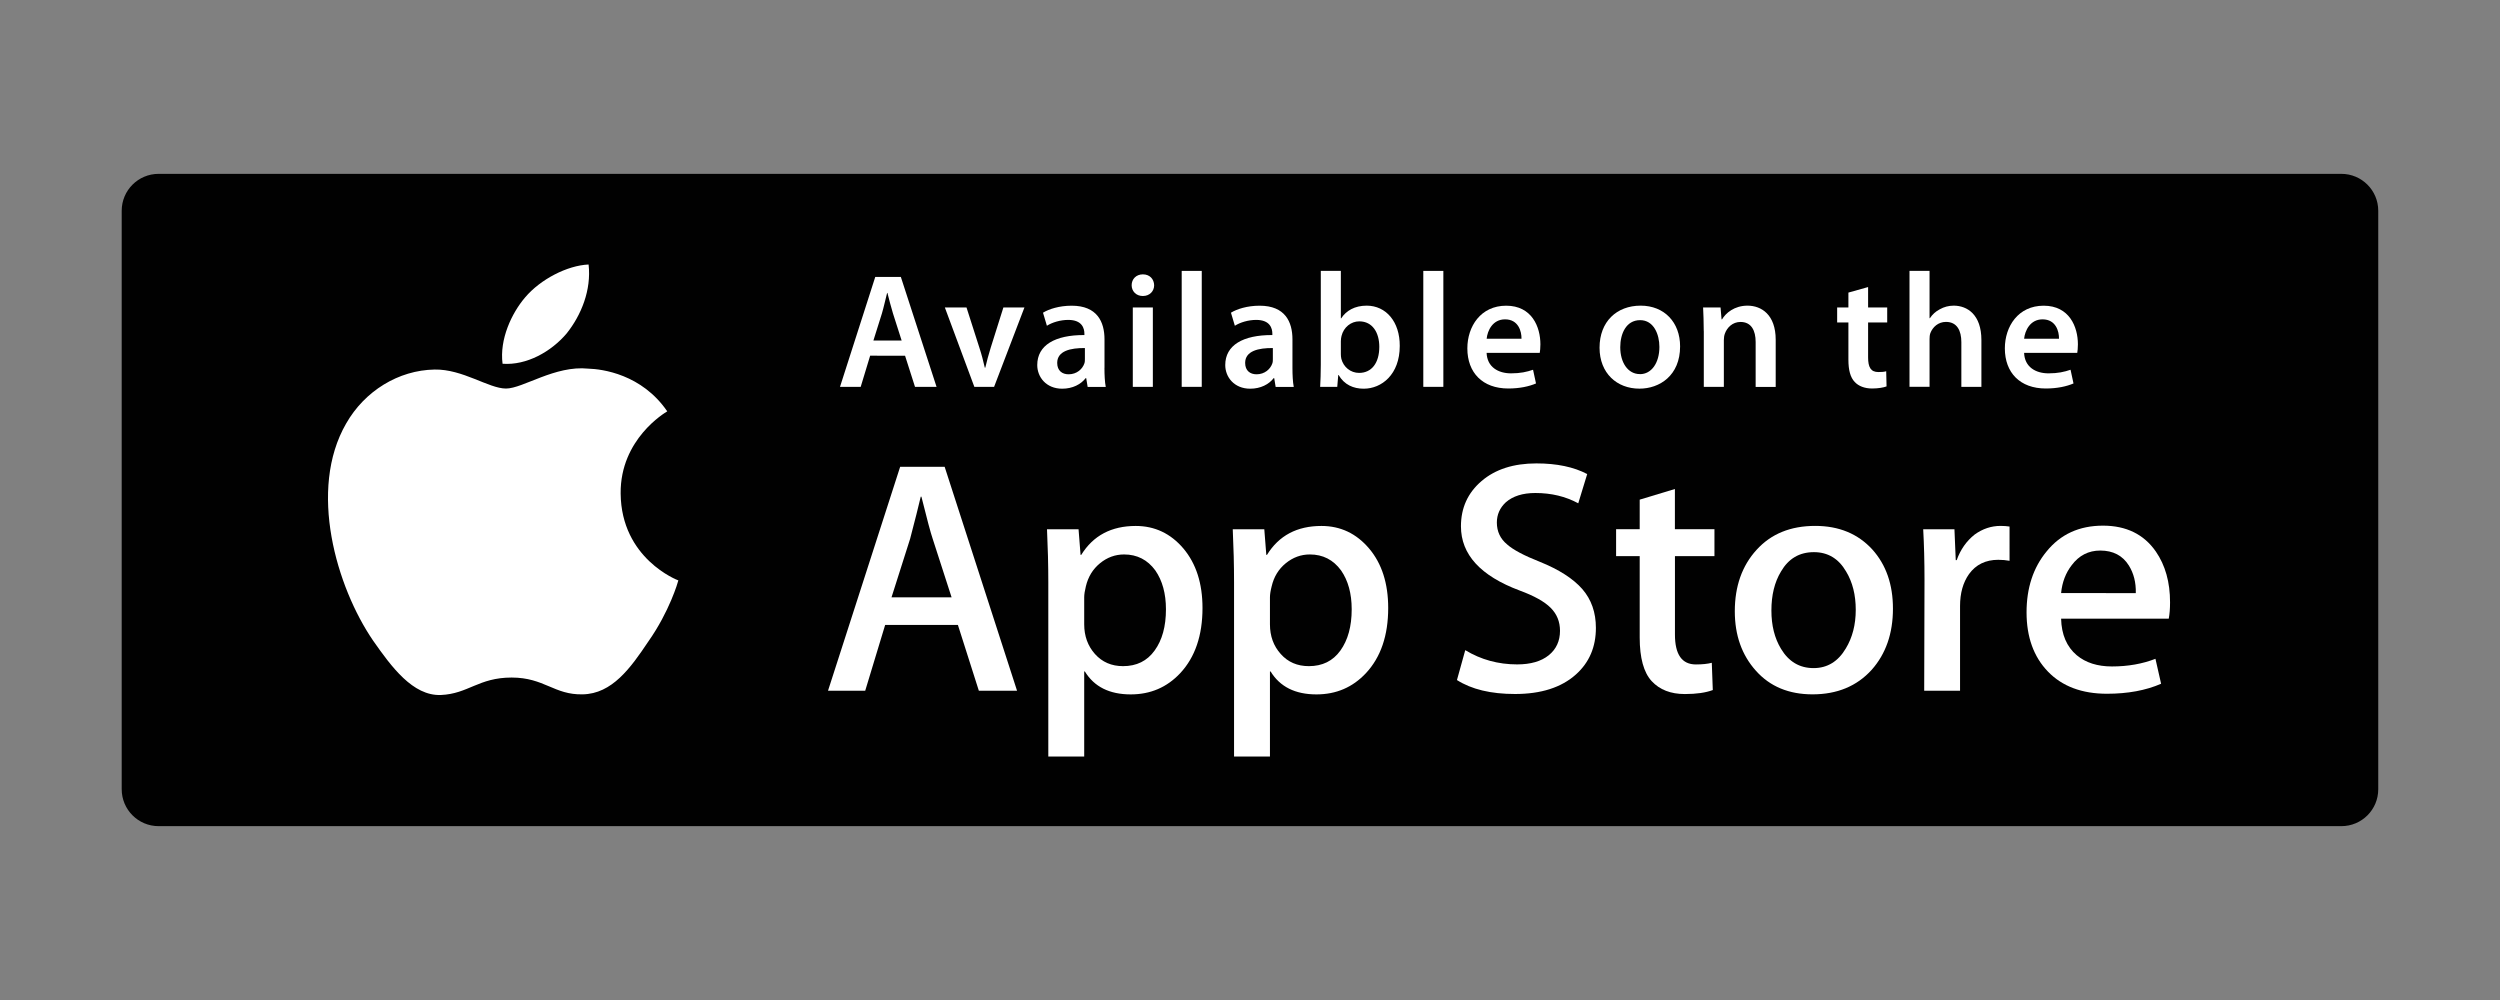 <?xml version="1.0" encoding="utf-8"?>
<!-- Generator: Adobe Illustrator 25.3.0, SVG Export Plug-In . SVG Version: 6.00 Build 0)  -->
<svg version="1.1" id="Layer_1" xmlns="http://www.w3.org/2000/svg" xmlns:xlink="http://www.w3.org/1999/xlink" x="0px" y="0px"
	 viewBox="0 0 500 200" style="enable-background:new 0 0 500 200;" xml:space="preserve">
<rect x="0" y="0" width="500" height="200" fill="#808080" stroke="none"/>
<style type="text/css">
	.st0{fill:#010101;}
	.st1{fill:#FFFFFF;}
</style>
<path id="XMLID_350_" class="st0" d="M468.28,165.23H31.72c-4.08,0-7.38-3.31-7.38-7.38V42.15c0-4.08,3.31-7.38,7.38-7.38h436.55
	c4.08,0,7.38,3.31,7.38,7.38v115.69C475.66,161.92,472.35,165.23,468.28,165.23z"/>
<path id="XMLID_338_" class="st1" d="M174.03,71.14l-1.89,6.23H168l7.05-21.98h5.12l7.14,21.98H183l-1.99-6.23H174.03z
	 M180.33,68.11l-1.73-5.41c-0.42-1.34-0.78-2.84-1.11-4.11h-0.07c-0.33,1.27-0.65,2.8-1.04,4.11l-1.7,5.41H180.33z"/>
<path id="XMLID_336_" class="st1" d="M193.3,61.49l2.58,8.06c0.46,1.4,0.78,2.67,1.08,3.98h0.1c0.29-1.3,0.65-2.54,1.08-3.98
	l2.54-8.06h4.21l-6.07,15.88h-3.95l-5.9-15.88H193.3z"/>
<path id="XMLID_326_" class="st1" d="M220.89,73.56c0,1.43,0.07,2.84,0.26,3.82h-3.62l-0.29-1.76h-0.1
	c-0.95,1.24-2.61,2.12-4.7,2.12c-3.2,0-4.99-2.32-4.99-4.73c0-3.98,3.56-6.03,9.43-6v-0.26c0-1.04-0.42-2.77-3.23-2.77
	c-1.56,0-3.2,0.49-4.27,1.17l-0.78-2.61c1.17-0.72,3.23-1.4,5.74-1.4c5.09,0,6.56,3.23,6.56,6.72V73.56z M216.98,69.61
	c-2.84-0.03-5.54,0.56-5.54,2.97c0,1.57,1.01,2.28,2.28,2.28c1.63,0,2.77-1.04,3.16-2.19c0.1-0.29,0.1-0.59,0.1-0.88V69.61z"/>
<path id="XMLID_320_" class="st1" d="M228.55,59.2c-1.34,0-2.22-0.98-2.22-2.15c0-1.24,0.91-2.18,2.25-2.18
	c1.37,0,2.22,0.95,2.25,2.18c0,1.17-0.88,2.15-2.25,2.15H228.55z M226.56,77.37V61.49h4.01v15.88H226.56z"/>
<path id="XMLID_265_" class="st1" d="M236.34,54.18h4.01v23.19h-4.01V54.18z"/>
<path id="XMLID_250_" class="st1" d="M258.49,73.56c0,1.43,0.07,2.84,0.26,3.82h-3.62l-0.29-1.76h-0.1
	c-0.94,1.24-2.61,2.12-4.7,2.12c-3.2,0-4.99-2.32-4.99-4.73c0-3.98,3.56-6.03,9.42-6v-0.26c0-1.04-0.42-2.77-3.23-2.77
	c-1.56,0-3.2,0.49-4.27,1.17l-0.78-2.61c1.17-0.72,3.23-1.4,5.74-1.4c5.09,0,6.56,3.23,6.56,6.72V73.56z M254.57,69.61
	c-2.84-0.03-5.54,0.56-5.54,2.97c0,1.57,1.01,2.28,2.28,2.28c1.63,0,2.77-1.04,3.16-2.19c0.1-0.29,0.1-0.59,0.1-0.88V69.61z"/>
<path id="XMLID_247_" class="st1" d="M264.16,54.18h4.01v9.49h0.07c0.98-1.53,2.71-2.54,5.09-2.54c3.88,0,6.65,3.23,6.62,8.06
	c0,5.71-3.62,8.55-7.21,8.55c-2.05,0-3.88-0.78-5.02-2.74h-0.07l-0.2,2.38h-3.42c0.07-1.08,0.13-2.84,0.13-4.44V54.18z
	 M268.17,70.82c0,0.33,0.03,0.65,0.1,0.95c0.42,1.63,1.83,2.81,3.55,2.81c2.51,0,4.04-1.99,4.04-5.22c0-2.81-1.34-5.09-4.01-5.09
	c-1.63,0-3.13,1.17-3.55,2.94c-0.07,0.29-0.13,0.65-0.13,1.04V70.82z"/>
<path id="XMLID_245_" class="st1" d="M284.66,54.18h4.01v23.19h-4.01V54.18z"/>
<path id="XMLID_242_" class="st1" d="M297.32,70.56c0.1,2.87,2.35,4.11,4.89,4.11c1.86,0,3.16-0.29,4.4-0.72l0.59,2.74
	c-1.37,0.59-3.26,1.01-5.54,1.01c-5.15,0-8.19-3.16-8.19-8.02c0-4.4,2.68-8.54,7.76-8.54c5.15,0,6.85,4.24,6.85,7.73
	c0,0.75-0.07,1.34-0.13,1.7H297.32z M304.3,67.75c0.03-1.47-0.62-3.88-3.29-3.88c-2.48,0-3.52,2.25-3.68,3.88H304.3z"/>
<path id="XMLID_225_" class="st1" d="M327.87,77.73c-4.47,0-7.96-3.07-7.96-8.19c0-5.22,3.43-8.41,8.22-8.41
	c4.73,0,7.89,3.33,7.89,8.15c0,5.84-4.11,8.45-8.12,8.45H327.87z M328,74.83c2.28,0,3.88-2.22,3.88-5.45c0-2.48-1.11-5.35-3.85-5.35
	c-2.84,0-3.98,2.77-3.98,5.41c0,3.07,1.53,5.38,3.92,5.38H328z"/>
<path id="XMLID_175_" class="st1" d="M340.75,66.22c0-1.83-0.07-3.36-0.13-4.73h3.49l0.2,2.38h0.1c0.72-1.24,2.45-2.74,5.09-2.74
	c2.77,0,5.64,1.79,5.64,6.82v9.43h-4.01V68.4c0-2.28-0.85-4.01-3.03-4.01c-1.6,0-2.71,1.14-3.13,2.35c-0.13,0.33-0.2,0.82-0.2,1.27
	v9.36h-4.01V66.22z"/>
<path id="XMLID_163_" class="st1" d="M373.62,57.41v4.08h3.82v3h-3.82v6.98c0,1.96,0.52,2.94,2.05,2.94c0.72,0,1.11-0.03,1.57-0.16
	l0.07,3.03c-0.59,0.23-1.66,0.42-2.9,0.42c-1.5,0-2.71-0.49-3.46-1.3c-0.88-0.91-1.27-2.38-1.27-4.47v-7.44h-2.25v-3h2.25v-2.97
	L373.62,57.41z"/>
<path id="XMLID_160_" class="st1" d="M381.9,54.18h4.01v9.46h0.07c0.49-0.75,1.17-1.37,1.99-1.79c0.82-0.46,1.76-0.72,2.77-0.72
	c2.71,0,5.54,1.79,5.54,6.88v9.36h-4.01v-8.94c0-2.28-0.85-4.05-3.07-4.05c-1.56,0-2.67,1.04-3.13,2.25
	c-0.13,0.36-0.16,0.78-0.16,1.21v9.52h-4.01V54.18z"/>
<path id="XMLID_154_" class="st1" d="M404.82,70.56c0.1,2.87,2.35,4.11,4.89,4.11c1.86,0,3.16-0.29,4.4-0.72l0.59,2.74
	c-1.37,0.59-3.26,1.01-5.54,1.01c-5.15,0-8.19-3.16-8.19-8.02c0-4.4,2.67-8.54,7.76-8.54c5.15,0,6.85,4.24,6.85,7.73
	c0,0.75-0.07,1.34-0.13,1.7H404.82z M411.8,67.75c0.03-1.47-0.62-3.88-3.29-3.88c-2.48,0-3.52,2.25-3.69,3.88H411.8z"/>
<path id="XMLID_152_" class="st1" d="M124.13,98.69c-0.1-10.88,8.91-16.17,9.32-16.42c-5.1-7.44-13.01-8.46-15.79-8.54
	c-6.64-0.7-13.08,3.98-16.46,3.98c-3.45,0-8.67-3.91-14.28-3.8c-7.23,0.12-13.99,4.3-17.69,10.79c-7.65,13.24-1.94,32.7,5.38,43.41
	c3.67,5.24,7.95,11.1,13.56,10.89c5.48-0.23,7.53-3.49,14.15-3.49c6.56,0,8.49,3.49,14.21,3.36c5.89-0.1,9.59-5.27,13.13-10.56
	c4.24-6.01,5.94-11.92,6.01-12.23C135.54,116.05,124.24,111.74,124.13,98.69"/>
<path id="XMLID_151_" class="st1" d="M113.32,66.7c2.95-3.69,4.97-8.71,4.4-13.8c-4.27,0.19-9.61,2.95-12.68,6.56
	c-2.72,3.18-5.16,8.39-4.53,13.29C105.33,73.11,110.24,70.33,113.32,66.7"/>
<path id="XMLID_112_" class="st1" d="M203.41,138.15h-7.64l-4.19-13.16h-14.55l-3.99,13.16h-7.44l14.43-44.79h8.9L203.41,138.15z
	 M190.32,119.47l-3.78-11.7c-0.41-1.19-1.16-4.01-2.26-8.44h-0.13c-0.44,1.91-1.16,4.72-2.13,8.44l-3.72,11.7H190.32z"/>
<path id="XMLID_87_" class="st1" d="M240.5,121.6c0,5.49-1.48,9.84-4.45,13.03c-2.66,2.84-5.96,4.25-9.9,4.25
	c-4.26,0-7.31-1.53-9.18-4.59h-0.13v17.01h-7.18v-34.82c0-3.45-0.09-6.99-0.26-10.63h6.31l0.4,5.12h0.14
	c2.39-3.86,6.03-5.78,10.9-5.78c3.8,0,6.99,1.51,9.54,4.52C239.22,112.72,240.5,116.68,240.5,121.6 M233.19,121.86
	c0-3.14-0.71-5.74-2.13-7.78c-1.55-2.12-3.64-3.19-6.24-3.19c-1.78,0-3.39,0.59-4.82,1.76c-1.44,1.18-2.38,2.72-2.83,4.63
	c-0.22,0.89-0.33,1.61-0.33,2.19v5.39c0,2.35,0.72,4.33,2.15,5.94c1.45,1.62,3.32,2.43,5.62,2.43c2.7,0,4.81-1.03,6.31-3.12
	C232.44,128.02,233.19,125.28,233.19,121.86"/>
<path id="XMLID_75_" class="st1" d="M277.64,121.6c0,5.49-1.48,9.84-4.45,13.03c-2.66,2.84-5.95,4.25-9.9,4.25
	c-4.25,0-7.3-1.53-9.17-4.59h-0.13v17.01h-7.18v-34.82c0-3.45-0.09-6.99-0.26-10.63h6.31l0.4,5.12h0.14
	c2.38-3.86,6.01-5.78,10.89-5.78c3.81,0,6.99,1.51,9.54,4.52C276.37,112.72,277.64,116.68,277.64,121.6 M270.34,121.86
	c0-3.14-0.71-5.74-2.13-7.78c-1.55-2.12-3.63-3.19-6.24-3.19c-1.78,0-3.38,0.59-4.82,1.76c-1.44,1.18-2.38,2.72-2.82,4.63
	c-0.23,0.89-0.34,1.61-0.34,2.19v5.39c0,2.35,0.71,4.33,2.16,5.94c1.44,1.62,3.31,2.43,5.62,2.43c2.7,0,4.81-1.03,6.31-3.12
	C269.58,128.02,270.34,125.28,270.34,121.86"/>
<path id="XMLID_74_" class="st1" d="M319.18,125.58c0,3.81-1.32,6.91-3.98,9.3c-2.92,2.62-6.98,3.92-12.2,3.92
	c-4.82,0-8.69-0.93-11.61-2.79l1.66-5.98c3.15,1.91,6.61,2.85,10.38,2.85c2.7,0,4.81-0.61,6.32-1.83c1.5-1.22,2.25-2.86,2.25-4.89
	c0-1.82-0.62-3.35-1.86-4.59c-1.24-1.25-3.31-2.4-6.19-3.46c-7.84-2.93-11.76-7.21-11.76-12.85c0-3.68,1.37-6.7,4.12-9.05
	c2.74-2.35,6.4-3.53,10.97-3.53c4.08,0,7.47,0.71,10.16,2.13l-1.79,5.85c-2.53-1.37-5.38-2.06-8.58-2.06
	c-2.53,0-4.49,0.62-5.91,1.86c-1.19,1.11-1.79,2.46-1.79,4.05c0,1.77,0.68,3.24,2.06,4.38c1.19,1.06,3.36,2.22,6.51,3.46
	c3.85,1.55,6.68,3.37,8.51,5.45C318.27,119.89,319.18,122.49,319.18,125.58"/>
<path id="XMLID_67_" class="st1" d="M342.9,111.23h-7.91v15.68c0,3.99,1.39,5.98,4.19,5.98c1.28,0,2.34-0.11,3.18-0.33l0.2,5.45
	c-1.41,0.53-3.27,0.8-5.58,0.8c-2.84,0-5.05-0.86-6.65-2.59c-1.59-1.73-2.39-4.64-2.39-8.71v-16.28h-4.72v-5.39h4.72v-5.91
	l7.04-2.13v8.04h7.91V111.23z"/>
<path id="XMLID_50_" class="st1" d="M378.59,121.73c0,4.96-1.42,9.04-4.25,12.23c-2.97,3.28-6.92,4.91-11.83,4.91
	c-4.75,0-8.52-1.57-11.33-4.72c-2.82-3.14-4.22-7.11-4.22-11.89c0-5.01,1.45-9.11,4.35-12.29c2.9-3.2,6.81-4.79,11.73-4.79
	c4.74,0,8.55,1.57,11.43,4.72C377.22,112.96,378.59,116.9,378.59,121.73 M371.15,121.96c0-2.98-0.64-5.53-1.93-7.66
	c-1.5-2.58-3.65-3.87-6.44-3.87c-2.89,0-5.08,1.29-6.58,3.87c-1.29,2.13-1.92,4.73-1.92,7.8c0,2.98,0.63,5.53,1.92,7.66
	c1.55,2.58,3.72,3.86,6.52,3.86c2.74,0,4.89-1.31,6.44-3.93C370.48,127.52,371.15,124.94,371.15,121.96"/>
<path id="XMLID_41_" class="st1" d="M401.91,112.16c-0.71-0.13-1.46-0.2-2.26-0.2c-2.52,0-4.48,0.96-5.85,2.86
	c-1.19,1.68-1.79,3.81-1.79,6.38v16.95h-7.17l0.06-22.13c0-3.72-0.09-7.11-0.26-10.17h6.25l0.26,6.18h0.19
	c0.76-2.13,1.96-3.83,3.59-5.12c1.59-1.15,3.33-1.73,5.19-1.73c0.66,0,1.26,0.05,1.79,0.13V112.16z"/>
<path id="XMLID_36_" class="st1" d="M434.01,120.47c0,1.29-0.09,2.37-0.26,3.26h-21.53c0.08,3.19,1.13,5.63,3.12,7.31
	c1.81,1.51,4.16,2.25,7.05,2.25c3.18,0,6.09-0.51,8.7-1.53l1.13,4.99c-3.05,1.33-6.66,2-10.83,2c-5,0-8.94-1.48-11.79-4.42
	c-2.85-2.94-4.29-6.9-4.29-11.86c0-4.87,1.33-8.93,3.99-12.16c2.78-3.45,6.55-5.18,11.29-5.18c4.65,0,8.18,1.72,10.58,5.18
	C433.06,113.05,434.01,116.43,434.01,120.47 M427.16,118.61c0.05-2.12-0.42-3.96-1.39-5.51c-1.24-1.99-3.16-2.99-5.72-2.99
	c-2.34,0-4.25,0.98-5.71,2.93c-1.2,1.55-1.91,3.41-2.12,5.58H427.16z"/>
</svg>
